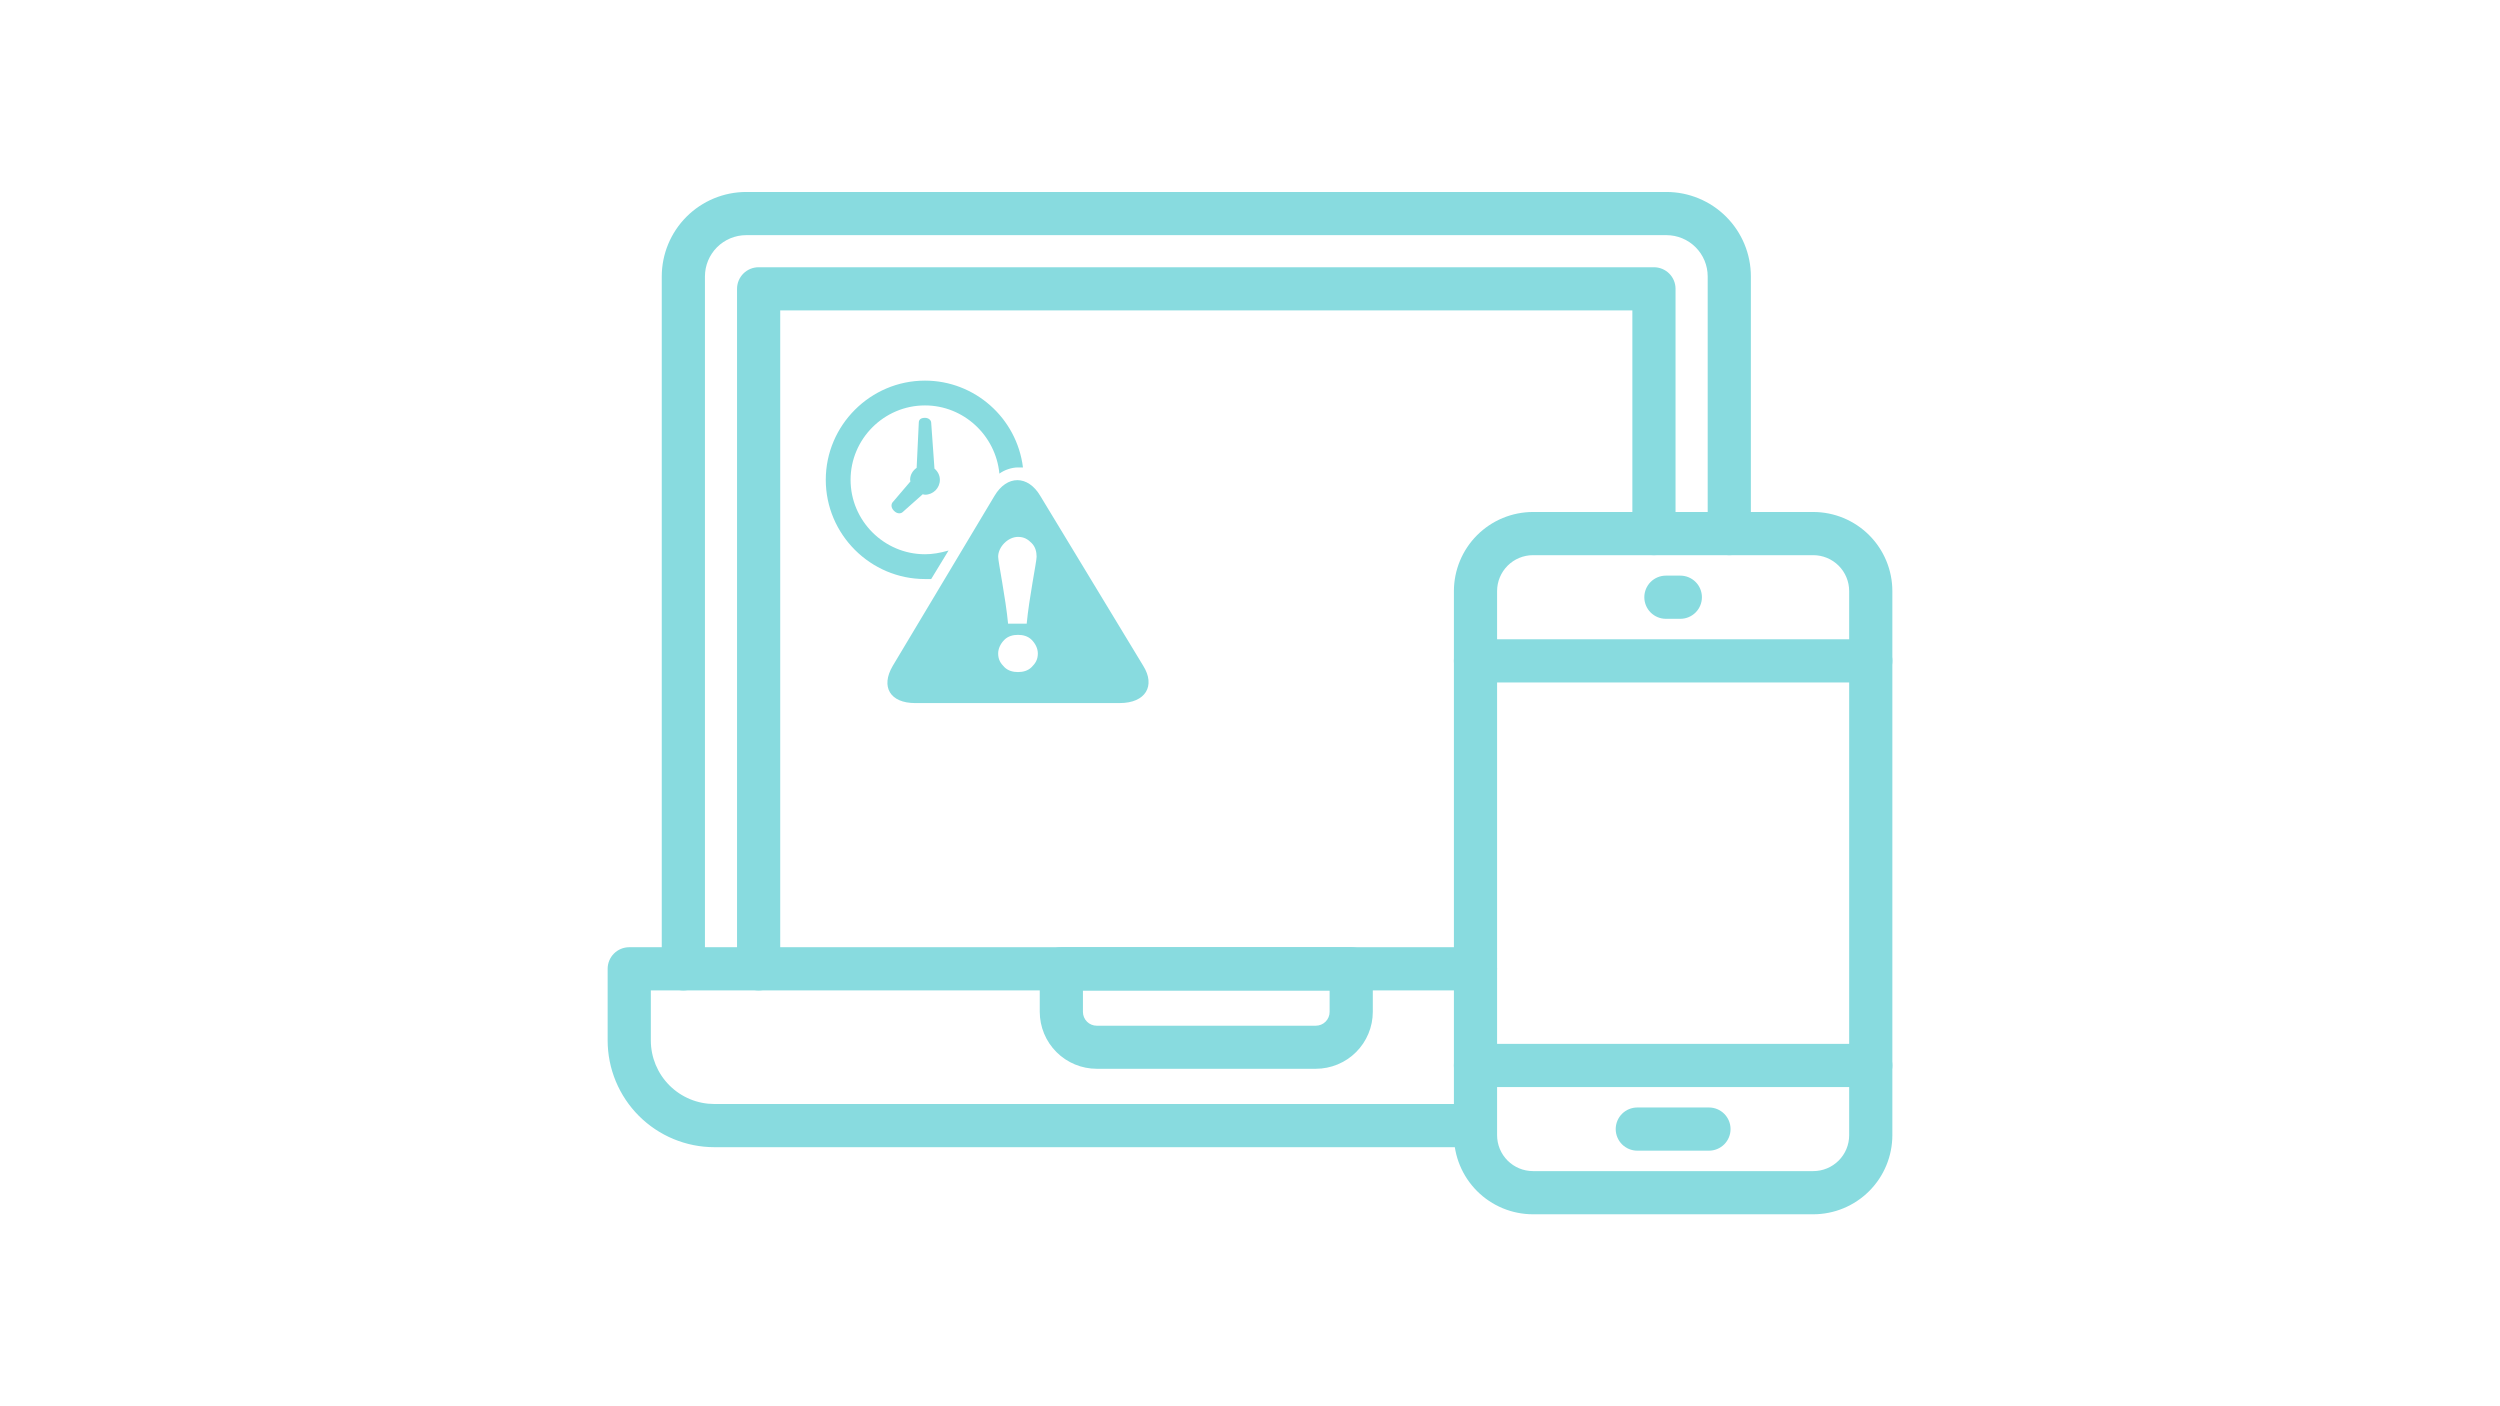 <svg version="1.2" preserveAspectRatio="xMidYMid meet" height="1080" viewBox="0 0 1440 810" zoomAndPan="magnify" width="1920" xmlns:xlink="http://www.w3.org/1999/xlink" xmlns="http://www.w3.org/2000/svg"><defs><clipPath id="a712437451"><path d="M 475 219.238 L 590 219.238 L 590 334 L 475 334 Z M 475 219.238"></path></clipPath><clipPath id="567b9a96dd"><path d="M 381 110.391 L 1009 110.391 L 1009 571 L 381 571 Z M 381 110.391"></path></clipPath><clipPath id="a036b8e40b"><path d="M 350.004 545 L 863 545 L 863 661 L 350.004 661 Z M 350.004 545"></path></clipPath><clipPath id="bc41f07265"><path d="M 837 294 L 1090 294 L 1090 699.891 L 837 699.891 Z M 837 294"></path></clipPath></defs><g id="8e563c26cb"><rect style="fill:#ffffff;fill-opacity:1;stroke:none;" height="810" y="0" width="1440" x="0"></rect><rect style="fill:#ffffff;fill-opacity:1;stroke:none;" height="810" y="0" width="1440" x="0"></rect><path d="M 514.938 294.242 C 517.078 296.387 519.223 295.672 519.938 294.957 L 531.488 284.691 C 531.93 284.766 532.332 284.957 532.793 284.957 C 537.531 284.957 541.367 281.121 541.367 276.383 C 541.367 273.754 540.117 271.484 538.254 269.914 L 536.367 243.523 C 536.367 242.094 534.938 240.668 532.793 240.668 C 529.938 240.668 529.223 242.094 529.223 243.523 L 527.988 269.477 C 525.766 271.027 524.223 273.469 524.223 276.383 C 524.223 276.707 524.371 276.977 524.41 277.293 L 514.223 289.242 C 513.508 289.957 512.793 292.102 514.938 294.242 Z M 514.938 294.242" style="stroke:none;fill-rule:nonzero;fill:#88dbdf;fill-opacity:1;"></path><path d="M 658.52 383.539 L 599.23 285.672 C 592.086 273.527 579.941 273.527 572.797 285.672 L 514.223 383.539 C 507.078 395.68 512.793 404.969 527.078 404.969 L 644.949 404.969 C 659.949 404.969 665.664 394.965 658.52 383.539 Z M 578.512 312.816 C 580.656 310.672 583.516 309.246 586.371 309.246 C 589.941 309.246 592.086 310.672 594.23 312.816 C 596.371 314.961 597.086 317.816 597.086 320.676 C 597.086 323.531 592.801 344.246 591.371 359.25 L 580.656 359.25 C 579.227 344.246 574.941 323.531 574.941 320.676 C 574.941 317.816 576.371 314.961 578.512 312.816 Z M 594.23 384.25 C 592.086 386.395 589.23 387.109 586.371 387.109 C 583.516 387.109 580.656 386.395 578.512 384.25 C 576.371 382.109 574.941 379.965 574.941 376.395 C 574.941 373.535 576.371 370.68 578.512 368.535 C 580.656 366.395 583.516 365.68 586.371 365.68 C 589.23 365.68 592.086 366.395 594.23 368.535 C 596.371 370.68 597.801 373.535 597.801 376.395 C 597.801 379.965 596.371 382.109 594.23 384.25 Z M 594.23 384.25" style="stroke:none;fill-rule:nonzero;fill:#88dbdf;fill-opacity:1;"></path><g clip-path="url(#a712437451)" clip-rule="nonzero"><path d="M 536.367 333.531 L 546.367 317.102 C 541.367 318.531 537.082 319.246 532.793 319.246 C 509.223 319.246 489.934 299.957 489.934 276.383 C 489.934 252.812 509.223 233.523 532.793 233.523 C 554.941 233.523 573.512 250.668 575.656 272.812 C 578.512 270.668 582.801 269.242 586.371 269.242 C 587.086 269.242 588.516 269.242 589.23 269.242 C 585.656 240.668 561.367 219.238 532.793 219.238 C 501.363 219.238 475.648 244.953 475.648 276.383 C 475.648 307.816 501.363 333.531 532.793 333.531 C 534.223 333.531 534.938 333.531 536.367 333.531 Z M 536.367 333.531" style="stroke:none;fill-rule:nonzero;fill:#88dbdf;fill-opacity:1;"></path></g><g clip-path="url(#567b9a96dd)" clip-rule="nonzero"><path d="M 393.609 570.473 C 392.793 570.473 391.984 570.391 391.184 570.234 C 390.383 570.074 389.605 569.836 388.852 569.523 C 388.098 569.211 387.379 568.828 386.699 568.375 C 386.023 567.922 385.395 567.406 384.816 566.828 C 384.238 566.25 383.723 565.625 383.27 564.945 C 382.816 564.266 382.434 563.547 382.121 562.793 C 381.809 562.039 381.57 561.262 381.414 560.461 C 381.254 559.66 381.172 558.852 381.172 558.035 L 381.172 159.188 C 381.176 157.594 381.254 156.008 381.414 154.422 C 381.57 152.84 381.805 151.266 382.117 149.707 C 382.43 148.145 382.816 146.605 383.281 145.082 C 383.742 143.559 384.281 142.062 384.891 140.594 C 385.5 139.121 386.18 137.684 386.934 136.281 C 387.684 134.879 388.5 133.516 389.387 132.191 C 390.27 130.871 391.219 129.594 392.227 128.363 C 393.238 127.133 394.305 125.953 395.43 124.828 C 396.555 123.703 397.734 122.637 398.965 121.625 C 400.191 120.617 401.469 119.668 402.793 118.785 C 404.117 117.898 405.48 117.082 406.883 116.332 C 408.285 115.582 409.723 114.898 411.191 114.289 C 412.664 113.68 414.16 113.145 415.68 112.68 C 417.203 112.219 418.746 111.828 420.305 111.516 C 421.867 111.207 423.438 110.969 425.023 110.812 C 426.605 110.656 428.195 110.574 429.785 110.574 L 959.906 110.574 C 961.496 110.574 963.086 110.656 964.668 110.812 C 966.254 110.969 967.824 111.207 969.387 111.516 C 970.945 111.828 972.488 112.219 974.008 112.68 C 975.531 113.145 977.027 113.68 978.496 114.289 C 979.969 114.902 981.402 115.582 982.809 116.332 C 984.211 117.082 985.574 117.902 986.895 118.785 C 988.219 119.672 989.496 120.617 990.723 121.629 C 991.953 122.637 993.133 123.703 994.258 124.832 C 995.383 125.957 996.449 127.133 997.457 128.363 C 998.469 129.594 999.414 130.871 1000.301 132.195 C 1001.184 133.516 1002 134.879 1002.75 136.285 C 1003.504 137.688 1004.184 139.125 1004.793 140.594 C 1005.402 142.062 1005.938 143.559 1006.402 145.082 C 1006.863 146.605 1007.25 148.145 1007.562 149.707 C 1007.875 151.266 1008.109 152.84 1008.266 154.422 C 1008.422 156.008 1008.5 157.594 1008.504 159.188 L 1008.504 307.34 C 1008.504 308.156 1008.422 308.965 1008.266 309.766 C 1008.105 310.566 1007.867 311.344 1007.555 312.098 C 1007.242 312.852 1006.859 313.57 1006.406 314.25 C 1005.953 314.93 1005.438 315.555 1004.859 316.133 C 1004.281 316.711 1003.656 317.227 1002.977 317.68 C 1002.297 318.133 1001.582 318.516 1000.824 318.828 C 1000.07 319.141 999.293 319.379 998.492 319.539 C 997.691 319.695 996.883 319.777 996.066 319.777 C 995.25 319.777 994.441 319.695 993.641 319.539 C 992.84 319.379 992.062 319.141 991.309 318.828 C 990.551 318.516 989.836 318.133 989.156 317.68 C 988.477 317.227 987.852 316.711 987.273 316.133 C 986.695 315.555 986.18 314.93 985.727 314.25 C 985.273 313.57 984.891 312.852 984.578 312.098 C 984.266 311.344 984.027 310.566 983.867 309.766 C 983.711 308.965 983.629 308.156 983.629 307.34 L 983.629 159.188 C 983.629 158.41 983.59 157.633 983.512 156.859 C 983.438 156.086 983.32 155.32 983.168 154.559 C 983.016 153.797 982.828 153.043 982.602 152.301 C 982.375 151.559 982.113 150.828 981.816 150.109 C 981.52 149.391 981.188 148.691 980.82 148.004 C 980.453 147.32 980.055 146.656 979.621 146.008 C 979.191 145.363 978.73 144.738 978.234 144.141 C 977.742 143.539 977.223 142.965 976.672 142.414 C 976.125 141.863 975.551 141.344 974.949 140.852 C 974.348 140.355 973.727 139.895 973.082 139.461 C 972.434 139.031 971.77 138.629 971.086 138.266 C 970.398 137.898 969.699 137.566 968.98 137.266 C 968.266 136.969 967.535 136.707 966.789 136.48 C 966.047 136.254 965.297 136.062 964.535 135.91 C 963.773 135.758 963.004 135.645 962.23 135.566 C 961.457 135.488 960.684 135.449 959.906 135.445 L 429.785 135.445 C 429.008 135.449 428.234 135.488 427.461 135.562 C 426.688 135.641 425.918 135.754 425.156 135.906 C 424.395 136.059 423.641 136.25 422.898 136.477 C 422.156 136.703 421.426 136.965 420.707 137.262 C 419.988 137.559 419.285 137.891 418.602 138.258 C 417.918 138.625 417.25 139.023 416.605 139.457 C 415.957 139.891 415.336 140.352 414.734 140.844 C 414.133 141.336 413.559 141.859 413.008 142.41 C 412.461 142.957 411.938 143.535 411.445 144.133 C 410.953 144.734 410.488 145.359 410.059 146.004 C 409.625 146.648 409.227 147.316 408.859 148 C 408.492 148.688 408.16 149.387 407.863 150.105 C 407.566 150.824 407.301 151.555 407.078 152.297 C 406.852 153.043 406.66 153.793 406.508 154.555 C 406.355 155.32 406.242 156.086 406.164 156.859 C 406.086 157.633 406.047 158.41 406.047 159.188 L 406.047 558.035 C 406.047 558.852 405.969 559.66 405.809 560.461 C 405.648 561.262 405.414 562.039 405.102 562.793 C 404.789 563.547 404.406 564.266 403.949 564.945 C 403.496 565.625 402.98 566.25 402.406 566.828 C 401.828 567.406 401.199 567.922 400.52 568.375 C 399.84 568.828 399.125 569.211 398.371 569.523 C 397.613 569.836 396.836 570.074 396.035 570.234 C 395.234 570.391 394.426 570.473 393.609 570.473 Z M 393.609 570.473" style="stroke:none;fill-rule:nonzero;fill:#88dbdf;fill-opacity:1;"></path></g><path d="M 436.969 570.473 C 436.152 570.473 435.344 570.391 434.543 570.234 C 433.742 570.074 432.965 569.836 432.207 569.523 C 431.453 569.211 430.738 568.828 430.059 568.375 C 429.379 567.922 428.75 567.406 428.176 566.828 C 427.598 566.25 427.082 565.625 426.629 564.945 C 426.172 564.266 425.789 563.547 425.477 562.793 C 425.164 562.039 424.93 561.262 424.77 560.461 C 424.609 559.66 424.531 558.852 424.531 558.035 L 424.531 166.367 C 424.531 165.551 424.609 164.742 424.77 163.941 C 424.93 163.141 425.164 162.363 425.477 161.609 C 425.789 160.855 426.172 160.137 426.629 159.457 C 427.082 158.781 427.598 158.152 428.176 157.574 C 428.75 156.996 429.379 156.48 430.059 156.027 C 430.738 155.574 431.453 155.191 432.207 154.879 C 432.965 154.566 433.742 154.328 434.543 154.172 C 435.344 154.012 436.152 153.93 436.969 153.93 L 952.676 153.93 C 953.492 153.93 954.305 154.012 955.105 154.172 C 955.906 154.328 956.684 154.566 957.438 154.879 C 958.191 155.191 958.906 155.574 959.586 156.027 C 960.266 156.48 960.895 156.996 961.473 157.574 C 962.051 158.152 962.566 158.777 963.02 159.457 C 963.473 160.137 963.855 160.855 964.168 161.609 C 964.48 162.363 964.715 163.141 964.875 163.941 C 965.035 164.742 965.113 165.551 965.113 166.367 L 965.113 307.34 C 965.113 308.156 965.035 308.965 964.875 309.766 C 964.715 310.566 964.48 311.344 964.168 312.098 C 963.855 312.852 963.473 313.57 963.02 314.25 C 962.566 314.93 962.051 315.555 961.473 316.133 C 960.895 316.711 960.266 317.227 959.586 317.68 C 958.906 318.133 958.191 318.516 957.438 318.828 C 956.684 319.141 955.906 319.379 955.105 319.539 C 954.305 319.695 953.492 319.777 952.676 319.777 C 951.859 319.777 951.051 319.695 950.25 319.539 C 949.449 319.379 948.672 319.141 947.918 318.828 C 947.164 318.516 946.445 318.133 945.77 317.68 C 945.09 317.227 944.461 316.711 943.883 316.133 C 943.305 315.555 942.789 314.93 942.336 314.25 C 941.883 313.57 941.5 312.852 941.188 312.098 C 940.875 311.344 940.641 310.566 940.48 309.766 C 940.32 308.965 940.242 308.156 940.242 307.34 L 940.242 178.805 L 449.406 178.805 L 449.406 558.035 C 449.406 558.852 449.324 559.66 449.168 560.461 C 449.008 561.262 448.77 562.039 448.457 562.793 C 448.145 563.547 447.762 564.266 447.309 564.945 C 446.855 565.625 446.34 566.25 445.762 566.828 C 445.184 567.406 444.559 567.922 443.879 568.375 C 443.199 568.828 442.48 569.211 441.727 569.523 C 440.973 569.836 440.195 570.074 439.395 570.234 C 438.594 570.391 437.785 570.473 436.969 570.473 Z M 436.969 570.473" style="stroke:none;fill-rule:nonzero;fill:#88dbdf;fill-opacity:1;"></path><g clip-path="url(#a036b8e40b)" clip-rule="nonzero"><path d="M 849.871 660.777 L 411.473 660.777 C 409.461 660.777 407.453 660.676 405.449 660.48 C 403.449 660.281 401.461 659.984 399.484 659.59 C 397.512 659.195 395.562 658.707 393.637 658.121 C 391.711 657.539 389.82 656.859 387.961 656.09 C 386.102 655.316 384.285 654.457 382.512 653.508 C 380.734 652.559 379.012 651.527 377.34 650.41 C 375.664 649.289 374.051 648.094 372.496 646.816 C 370.938 645.539 369.449 644.191 368.027 642.766 C 366.602 641.344 365.254 639.855 363.977 638.301 C 362.699 636.746 361.5 635.129 360.383 633.457 C 359.266 631.785 358.23 630.062 357.281 628.285 C 356.332 626.512 355.473 624.695 354.699 622.836 C 353.93 620.977 353.25 619.086 352.664 617.16 C 352.078 615.234 351.59 613.285 351.195 611.312 C 350.801 609.34 350.504 607.352 350.305 605.348 C 350.105 603.344 350.004 601.34 350.004 599.324 L 350.004 558.035 C 350.004 557.219 350.082 556.41 350.242 555.609 C 350.402 554.809 350.637 554.031 350.949 553.277 C 351.262 552.52 351.645 551.805 352.098 551.125 C 352.555 550.445 353.07 549.82 353.645 549.242 C 354.223 548.664 354.852 548.148 355.531 547.695 C 356.211 547.242 356.926 546.859 357.68 546.547 C 358.434 546.234 359.215 545.996 360.016 545.836 C 360.816 545.68 361.625 545.598 362.441 545.598 L 849.871 545.598 C 850.688 545.598 851.496 545.68 852.297 545.836 C 853.098 545.996 853.875 546.234 854.629 546.547 C 855.387 546.859 856.102 547.242 856.781 547.695 C 857.461 548.148 858.09 548.664 858.664 549.242 C 859.242 549.816 859.758 550.445 860.211 551.125 C 860.664 551.805 861.051 552.52 861.363 553.277 C 861.676 554.031 861.91 554.809 862.07 555.609 C 862.23 556.41 862.309 557.219 862.309 558.035 C 862.309 558.852 862.23 559.66 862.07 560.461 C 861.91 561.262 861.676 562.039 861.363 562.793 C 861.051 563.547 860.664 564.266 860.211 564.945 C 859.758 565.625 859.242 566.25 858.664 566.828 C 858.09 567.406 857.461 567.922 856.781 568.375 C 856.102 568.828 855.387 569.211 854.629 569.523 C 853.875 569.836 853.098 570.074 852.297 570.234 C 851.496 570.391 850.688 570.473 849.871 570.473 L 374.879 570.473 L 374.879 599.324 C 374.879 600.523 374.938 601.719 375.055 602.91 C 375.176 604.102 375.352 605.285 375.586 606.457 C 375.82 607.633 376.109 608.793 376.457 609.938 C 376.805 611.082 377.211 612.211 377.668 613.316 C 378.129 614.422 378.641 615.504 379.203 616.559 C 379.77 617.613 380.383 618.641 381.047 619.637 C 381.715 620.633 382.426 621.594 383.188 622.52 C 383.945 623.445 384.75 624.328 385.594 625.176 C 386.441 626.023 387.328 626.828 388.254 627.586 C 389.18 628.348 390.137 629.059 391.133 629.727 C 392.129 630.391 393.156 631.008 394.211 631.57 C 395.266 632.137 396.348 632.648 397.453 633.109 C 398.559 633.566 399.684 633.973 400.828 634.32 C 401.977 634.668 403.137 634.961 404.309 635.195 C 405.484 635.43 406.668 635.605 407.859 635.727 C 409.051 635.844 410.246 635.902 411.441 635.906 L 849.84 635.906 C 850.656 635.906 851.465 635.984 852.266 636.145 C 853.066 636.305 853.844 636.539 854.602 636.852 C 855.355 637.164 856.07 637.547 856.75 638 C 857.43 638.453 858.059 638.969 858.633 639.547 C 859.211 640.125 859.727 640.754 860.18 641.434 C 860.637 642.113 861.02 642.828 861.332 643.582 C 861.645 644.336 861.879 645.113 862.039 645.914 C 862.199 646.715 862.277 647.527 862.277 648.344 C 862.277 649.16 862.199 649.969 862.039 650.77 C 861.879 651.57 861.645 652.348 861.332 653.102 C 861.02 653.855 860.637 654.574 860.18 655.25 C 859.727 655.93 859.211 656.559 858.633 657.137 C 858.059 657.715 857.43 658.23 856.75 658.684 C 856.07 659.137 855.355 659.52 854.602 659.832 C 853.844 660.145 853.066 660.379 852.266 660.539 C 851.465 660.699 850.656 660.777 849.84 660.777 Z M 849.871 660.777" style="stroke:none;fill-rule:nonzero;fill:#88dbdf;fill-opacity:1;"></path></g><path d="M 757.918 615.617 L 631.715 615.617 C 630.641 615.617 629.566 615.562 628.5 615.457 C 627.43 615.352 626.367 615.191 625.316 614.984 C 624.262 614.773 623.223 614.512 622.195 614.199 C 621.164 613.887 620.156 613.523 619.164 613.113 C 618.172 612.703 617.199 612.242 616.254 611.734 C 615.305 611.23 614.387 610.676 613.492 610.082 C 612.602 609.484 611.738 608.844 610.906 608.164 C 610.078 607.48 609.281 606.762 608.523 606.004 C 607.762 605.242 607.043 604.449 606.359 603.617 C 605.68 602.789 605.039 601.926 604.441 601.035 C 603.844 600.141 603.293 599.219 602.785 598.273 C 602.277 597.328 601.82 596.355 601.406 595.363 C 600.996 594.371 600.633 593.363 600.32 592.336 C 600.008 591.309 599.746 590.266 599.535 589.215 C 599.324 588.16 599.164 587.098 599.059 586.031 C 598.953 584.961 598.898 583.891 598.895 582.816 L 598.895 558.035 C 598.895 557.219 598.977 556.41 599.137 555.609 C 599.293 554.809 599.531 554.031 599.844 553.277 C 600.156 552.52 600.539 551.805 600.992 551.125 C 601.445 550.445 601.961 549.82 602.539 549.242 C 603.117 548.664 603.746 548.148 604.422 547.695 C 605.102 547.242 605.82 546.859 606.574 546.547 C 607.328 546.234 608.105 545.996 608.906 545.836 C 609.707 545.68 610.516 545.598 611.332 545.598 L 778.297 545.598 C 779.113 545.598 779.922 545.68 780.723 545.836 C 781.523 545.996 782.301 546.234 783.059 546.547 C 783.812 546.859 784.527 547.242 785.207 547.695 C 785.887 548.148 786.516 548.664 787.09 549.242 C 787.668 549.816 788.184 550.445 788.637 551.125 C 789.094 551.805 789.477 552.52 789.789 553.277 C 790.102 554.031 790.336 554.809 790.496 555.609 C 790.656 556.41 790.734 557.219 790.734 558.035 L 790.734 582.816 C 790.734 583.891 790.68 584.961 790.57 586.031 C 790.465 587.098 790.305 588.16 790.098 589.215 C 789.887 590.266 789.625 591.309 789.309 592.336 C 788.996 593.363 788.637 594.371 788.223 595.363 C 787.812 596.355 787.352 597.328 786.844 598.273 C 786.34 599.219 785.785 600.141 785.188 601.035 C 784.59 601.926 783.953 602.789 783.27 603.617 C 782.59 604.449 781.867 605.242 781.109 606.004 C 780.348 606.762 779.551 607.48 778.723 608.164 C 777.891 608.844 777.031 609.484 776.137 610.082 C 775.242 610.676 774.324 611.23 773.375 611.734 C 772.43 612.242 771.461 612.703 770.469 613.113 C 769.477 613.523 768.465 613.887 767.438 614.199 C 766.41 614.512 765.367 614.773 764.316 614.98 C 763.262 615.191 762.199 615.352 761.133 615.457 C 760.062 615.562 758.992 615.617 757.918 615.617 Z M 623.77 570.535 L 623.77 582.879 C 623.77 583.398 623.824 583.914 623.926 584.426 C 624.027 584.938 624.18 585.434 624.379 585.914 C 624.578 586.395 624.824 586.852 625.113 587.285 C 625.402 587.715 625.734 588.117 626.102 588.484 C 626.469 588.852 626.871 589.18 627.305 589.473 C 627.738 589.762 628.195 590.004 628.676 590.203 C 629.16 590.402 629.656 590.551 630.164 590.652 C 630.676 590.754 631.191 590.805 631.715 590.805 L 757.918 590.805 C 758.438 590.805 758.953 590.754 759.465 590.652 C 759.977 590.551 760.473 590.402 760.953 590.203 C 761.434 590.004 761.891 589.758 762.324 589.469 C 762.758 589.18 763.16 588.852 763.527 588.484 C 763.898 588.117 764.227 587.715 764.516 587.285 C 764.805 586.852 765.051 586.395 765.25 585.914 C 765.453 585.434 765.602 584.938 765.707 584.426 C 765.809 583.914 765.859 583.398 765.859 582.879 L 765.859 570.535 Z M 623.77 570.535" style="stroke:none;fill-rule:nonzero;fill:#88dbdf;fill-opacity:1;"></path><g clip-path="url(#bc41f07265)" clip-rule="nonzero"><path d="M 1044.445 699.426 L 882.984 699.426 C 881.492 699.426 880.008 699.352 878.523 699.203 C 877.039 699.055 875.566 698.836 874.105 698.543 C 872.641 698.25 871.199 697.891 869.773 697.457 C 868.344 697.023 866.945 696.52 865.566 695.949 C 864.188 695.375 862.844 694.738 861.527 694.035 C 860.215 693.332 858.938 692.566 857.699 691.738 C 856.457 690.91 855.262 690.023 854.109 689.078 C 852.957 688.129 851.855 687.129 850.801 686.074 C 849.746 685.023 848.746 683.918 847.801 682.766 C 846.855 681.613 845.969 680.418 845.137 679.18 C 844.309 677.938 843.543 676.664 842.84 675.348 C 842.137 674.031 841.5 672.688 840.93 671.309 C 840.359 669.934 839.855 668.531 839.422 667.105 C 838.988 665.68 838.625 664.234 838.332 662.773 C 838.039 661.309 837.82 659.836 837.672 658.355 C 837.527 656.871 837.453 655.383 837.449 653.891 L 837.449 340.453 C 837.453 338.961 837.527 337.473 837.672 335.992 C 837.82 334.508 838.039 333.035 838.332 331.57 C 838.625 330.109 838.988 328.664 839.422 327.238 C 839.855 325.812 840.355 324.41 840.93 323.031 C 841.5 321.656 842.137 320.309 842.84 318.992 C 843.543 317.68 844.309 316.402 845.137 315.164 C 845.965 313.922 846.852 312.727 847.801 311.574 C 848.746 310.422 849.746 309.316 850.801 308.262 C 851.855 307.207 852.957 306.207 854.109 305.262 C 855.262 304.316 856.457 303.43 857.695 302.598 C 858.938 301.77 860.215 301.004 861.527 300.301 C 862.844 299.598 864.188 298.957 865.566 298.387 C 866.941 297.816 868.344 297.312 869.77 296.879 C 871.195 296.445 872.641 296.082 874.105 295.789 C 875.566 295.496 877.039 295.277 878.523 295.129 C 880.008 294.98 881.492 294.906 882.984 294.902 L 1044.445 294.902 C 1045.938 294.902 1047.426 294.98 1048.91 295.125 C 1050.395 295.273 1051.867 295.492 1053.328 295.785 C 1054.793 296.078 1056.234 296.441 1057.664 296.875 C 1059.09 297.309 1060.492 297.812 1061.871 298.383 C 1063.246 298.953 1064.594 299.59 1065.91 300.293 C 1067.223 301 1068.5 301.766 1069.742 302.594 C 1070.98 303.422 1072.176 304.309 1073.328 305.258 C 1074.484 306.203 1075.586 307.203 1076.641 308.258 C 1077.695 309.312 1078.695 310.414 1079.641 311.57 C 1080.59 312.723 1081.477 313.918 1082.305 315.156 C 1083.133 316.398 1083.898 317.676 1084.602 318.988 C 1085.309 320.305 1085.945 321.652 1086.516 323.027 C 1087.086 324.406 1087.59 325.809 1088.023 327.234 C 1088.457 328.664 1088.82 330.105 1089.113 331.57 C 1089.406 333.031 1089.625 334.504 1089.773 335.988 C 1089.918 337.473 1089.996 338.961 1089.996 340.453 L 1089.996 653.891 C 1089.992 655.383 1089.918 656.871 1089.77 658.355 C 1089.621 659.84 1089.402 661.312 1089.109 662.773 C 1088.816 664.234 1088.453 665.68 1088.02 667.105 C 1087.586 668.531 1087.082 669.934 1086.512 671.312 C 1085.941 672.688 1085.301 674.035 1084.598 675.348 C 1083.895 676.664 1083.129 677.941 1082.301 679.18 C 1081.469 680.418 1080.582 681.613 1079.637 682.766 C 1078.691 683.918 1077.691 685.023 1076.637 686.078 C 1075.582 687.133 1074.477 688.133 1073.324 689.078 C 1072.172 690.023 1070.977 690.91 1069.734 691.738 C 1068.496 692.566 1067.219 693.332 1065.906 694.035 C 1064.59 694.738 1063.242 695.379 1061.867 695.949 C 1060.488 696.52 1059.086 697.023 1057.66 697.457 C 1056.234 697.891 1054.789 698.254 1053.328 698.543 C 1051.863 698.836 1050.391 699.055 1048.906 699.203 C 1047.426 699.352 1045.938 699.426 1044.445 699.426 Z M 882.984 319.777 C 882.309 319.777 881.633 319.812 880.961 319.879 C 880.285 319.945 879.617 320.047 878.953 320.18 C 878.289 320.312 877.637 320.477 876.988 320.672 C 876.34 320.871 875.703 321.098 875.078 321.359 C 874.453 321.617 873.844 321.906 873.246 322.227 C 872.652 322.547 872.07 322.895 871.508 323.27 C 870.945 323.648 870.402 324.051 869.879 324.48 C 869.359 324.91 868.855 325.363 868.379 325.844 C 867.902 326.32 867.445 326.82 867.02 327.344 C 866.59 327.867 866.188 328.41 865.809 328.973 C 865.434 329.535 865.086 330.117 864.766 330.715 C 864.449 331.309 864.16 331.922 863.898 332.547 C 863.641 333.172 863.414 333.809 863.215 334.453 C 863.02 335.102 862.855 335.758 862.723 336.422 C 862.59 337.086 862.492 337.754 862.426 338.426 C 862.359 339.102 862.324 339.777 862.324 340.453 L 862.324 653.891 C 862.324 654.57 862.359 655.242 862.426 655.918 C 862.492 656.59 862.59 657.258 862.723 657.922 C 862.855 658.586 863.02 659.242 863.219 659.887 C 863.414 660.535 863.641 661.172 863.902 661.797 C 864.16 662.422 864.449 663.031 864.77 663.629 C 865.086 664.227 865.434 664.805 865.809 665.367 C 866.188 665.93 866.59 666.473 867.02 666.996 C 867.449 667.52 867.902 668.02 868.379 668.496 C 868.859 668.977 869.359 669.43 869.883 669.859 C 870.406 670.289 870.945 670.691 871.508 671.066 C 872.07 671.441 872.652 671.789 873.25 672.109 C 873.844 672.43 874.457 672.719 875.082 672.977 C 875.707 673.234 876.34 673.465 876.988 673.66 C 877.637 673.855 878.293 674.02 878.953 674.152 C 879.617 674.285 880.285 674.387 880.961 674.453 C 881.633 674.52 882.309 674.551 882.984 674.555 L 1044.445 674.555 C 1045.121 674.555 1045.797 674.52 1046.473 674.453 C 1047.145 674.387 1047.812 674.289 1048.477 674.156 C 1049.141 674.023 1049.797 673.859 1050.445 673.664 C 1051.094 673.469 1051.73 673.238 1052.355 672.98 C 1052.98 672.723 1053.59 672.434 1054.188 672.113 C 1054.785 671.793 1055.367 671.449 1055.93 671.07 C 1056.492 670.695 1057.035 670.293 1057.559 669.863 C 1058.082 669.434 1058.582 668.98 1059.062 668.504 C 1059.539 668.023 1059.992 667.523 1060.422 667 C 1060.852 666.477 1061.254 665.934 1061.633 665.371 C 1062.008 664.809 1062.355 664.23 1062.676 663.633 C 1062.996 663.035 1063.285 662.426 1063.543 661.801 C 1063.805 661.176 1064.031 660.539 1064.227 659.891 C 1064.426 659.242 1064.59 658.586 1064.723 657.922 C 1064.855 657.262 1064.953 656.59 1065.02 655.918 C 1065.09 655.242 1065.121 654.57 1065.121 653.891 L 1065.121 340.453 C 1065.121 339.777 1065.09 339.102 1065.02 338.426 C 1064.953 337.754 1064.855 337.082 1064.723 336.418 C 1064.59 335.758 1064.426 335.102 1064.227 334.453 C 1064.031 333.805 1063.805 333.168 1063.543 332.543 C 1063.285 331.918 1062.996 331.305 1062.676 330.707 C 1062.355 330.113 1062.008 329.531 1061.633 328.969 C 1061.258 328.406 1060.855 327.863 1060.426 327.34 C 1059.996 326.816 1059.539 326.316 1059.062 325.836 C 1058.582 325.359 1058.082 324.902 1057.559 324.473 C 1057.035 324.043 1056.492 323.641 1055.93 323.266 C 1055.367 322.891 1054.785 322.543 1054.191 322.223 C 1053.594 321.902 1052.98 321.613 1052.355 321.355 C 1051.73 321.094 1051.094 320.867 1050.445 320.672 C 1049.797 320.473 1049.141 320.309 1048.48 320.176 C 1047.816 320.043 1047.145 319.945 1046.473 319.879 C 1045.797 319.809 1045.121 319.777 1044.445 319.777 Z M 882.984 319.777" style="stroke:none;fill-rule:nonzero;fill:#88dbdf;fill-opacity:1;"></path></g><path d="M 1077.559 393.09 L 849.871 393.09 C 849.055 393.09 848.246 393.012 847.445 392.852 C 846.645 392.691 845.867 392.457 845.113 392.145 C 844.359 391.832 843.641 391.449 842.961 390.996 C 842.281 390.543 841.656 390.027 841.078 389.449 C 840.5 388.871 839.984 388.242 839.531 387.562 C 839.078 386.887 838.695 386.168 838.383 385.414 C 838.07 384.66 837.832 383.883 837.672 383.082 C 837.516 382.281 837.434 381.473 837.434 380.656 C 837.434 379.84 837.516 379.027 837.672 378.227 C 837.832 377.426 838.07 376.648 838.383 375.895 C 838.695 375.141 839.078 374.426 839.531 373.746 C 839.984 373.066 840.5 372.438 841.078 371.859 C 841.656 371.281 842.281 370.766 842.961 370.312 C 843.641 369.859 844.359 369.477 845.113 369.164 C 845.867 368.852 846.645 368.617 847.445 368.457 C 848.246 368.297 849.055 368.219 849.871 368.219 L 1077.559 368.219 C 1078.375 368.219 1079.184 368.297 1079.984 368.457 C 1080.785 368.617 1081.562 368.852 1082.316 369.164 C 1083.074 369.477 1083.789 369.859 1084.469 370.312 C 1085.148 370.766 1085.777 371.281 1086.352 371.859 C 1086.93 372.438 1087.445 373.066 1087.898 373.746 C 1088.352 374.426 1088.738 375.141 1089.051 375.895 C 1089.363 376.648 1089.598 377.426 1089.758 378.227 C 1089.918 379.027 1089.996 379.84 1089.996 380.656 C 1089.996 381.473 1089.918 382.281 1089.758 383.082 C 1089.598 383.883 1089.363 384.66 1089.051 385.414 C 1088.738 386.168 1088.352 386.887 1087.898 387.562 C 1087.445 388.242 1086.93 388.871 1086.352 389.449 C 1085.777 390.027 1085.148 390.543 1084.469 390.996 C 1083.789 391.449 1083.074 391.832 1082.316 392.145 C 1081.562 392.457 1080.785 392.691 1079.984 392.852 C 1079.184 393.012 1078.375 393.09 1077.559 393.09 Z M 1077.559 393.09" style="stroke:none;fill-rule:nonzero;fill:#88dbdf;fill-opacity:1;"></path><path d="M 1077.559 626.141 L 849.871 626.141 C 849.055 626.141 848.246 626.062 847.445 625.902 C 846.645 625.742 845.867 625.508 845.113 625.195 C 844.359 624.883 843.641 624.5 842.961 624.047 C 842.281 623.594 841.656 623.078 841.078 622.5 C 840.5 621.922 839.984 621.293 839.531 620.613 C 839.078 619.938 838.695 619.219 838.383 618.465 C 838.07 617.711 837.832 616.934 837.672 616.133 C 837.516 615.332 837.434 614.523 837.434 613.707 C 837.434 612.891 837.516 612.082 837.672 611.277 C 837.832 610.477 838.07 609.699 838.383 608.945 C 838.695 608.191 839.078 607.477 839.531 606.797 C 839.984 606.117 840.5 605.488 841.078 604.91 C 841.656 604.332 842.281 603.816 842.961 603.363 C 843.641 602.91 844.359 602.527 845.113 602.215 C 845.867 601.902 846.645 601.668 847.445 601.508 C 848.246 601.348 849.055 601.27 849.871 601.27 L 1077.559 601.27 C 1078.375 601.27 1079.184 601.348 1079.984 601.508 C 1080.785 601.668 1081.562 601.902 1082.316 602.215 C 1083.074 602.527 1083.789 602.91 1084.469 603.363 C 1085.148 603.816 1085.777 604.332 1086.352 604.91 C 1086.93 605.488 1087.445 606.117 1087.898 606.797 C 1088.352 607.477 1088.738 608.191 1089.051 608.945 C 1089.363 609.699 1089.598 610.477 1089.758 611.277 C 1089.918 612.082 1089.996 612.891 1089.996 613.707 C 1089.996 614.523 1089.918 615.332 1089.758 616.133 C 1089.598 616.934 1089.363 617.711 1089.051 618.465 C 1088.738 619.219 1088.352 619.938 1087.898 620.613 C 1087.445 621.293 1086.93 621.922 1086.352 622.5 C 1085.777 623.078 1085.148 623.594 1084.469 624.047 C 1083.789 624.5 1083.074 624.883 1082.316 625.195 C 1081.562 625.508 1080.785 625.742 1079.984 625.902 C 1079.184 626.062 1078.375 626.141 1077.559 626.141 Z M 1077.559 626.141" style="stroke:none;fill-rule:nonzero;fill:#88dbdf;fill-opacity:1;"></path><path d="M 967.867 356.434 L 959.562 356.434 C 958.746 356.434 957.938 356.355 957.137 356.195 C 956.336 356.035 955.559 355.801 954.805 355.488 C 954.051 355.176 953.332 354.793 952.656 354.336 C 951.977 353.883 951.348 353.367 950.77 352.793 C 950.191 352.215 949.676 351.586 949.223 350.906 C 948.77 350.227 948.387 349.512 948.074 348.758 C 947.762 348 947.527 347.223 947.367 346.422 C 947.207 345.621 947.129 344.812 947.129 343.996 C 947.129 343.18 947.207 342.371 947.367 341.57 C 947.527 340.77 947.762 339.992 948.074 339.238 C 948.387 338.484 948.77 337.766 949.223 337.086 C 949.676 336.41 950.191 335.781 950.77 335.203 C 951.348 334.625 951.977 334.109 952.656 333.656 C 953.332 333.203 954.051 332.82 954.805 332.508 C 955.559 332.195 956.336 331.957 957.137 331.801 C 957.938 331.641 958.746 331.559 959.562 331.559 L 967.867 331.559 C 968.684 331.559 969.492 331.641 970.293 331.801 C 971.094 331.957 971.871 332.195 972.625 332.508 C 973.379 332.82 974.098 333.203 974.777 333.656 C 975.453 334.109 976.082 334.625 976.66 335.203 C 977.238 335.781 977.754 336.41 978.207 337.086 C 978.66 337.766 979.043 338.484 979.355 339.238 C 979.668 339.992 979.906 340.77 980.062 341.57 C 980.223 342.371 980.305 343.18 980.305 343.996 C 980.305 344.812 980.223 345.621 980.062 346.422 C 979.906 347.223 979.668 348 979.355 348.758 C 979.043 349.512 978.66 350.227 978.207 350.906 C 977.754 351.586 977.238 352.215 976.66 352.793 C 976.082 353.367 975.453 353.883 974.777 354.336 C 974.098 354.793 973.379 355.176 972.625 355.488 C 971.871 355.801 971.094 356.035 970.293 356.195 C 969.492 356.355 968.684 356.434 967.867 356.434 Z M 967.867 356.434" style="stroke:none;fill-rule:nonzero;fill:#88dbdf;fill-opacity:1;"></path><path d="M 984.359 662.785 L 943.086 662.785 C 942.27 662.785 941.461 662.703 940.66 662.547 C 939.859 662.387 939.082 662.148 938.324 661.836 C 937.57 661.523 936.855 661.141 936.176 660.688 C 935.496 660.234 934.867 659.719 934.293 659.141 C 933.715 658.562 933.199 657.938 932.746 657.258 C 932.289 656.578 931.906 655.863 931.594 655.105 C 931.281 654.352 931.047 653.574 930.887 652.773 C 930.727 651.973 930.648 651.164 930.648 650.348 C 930.648 649.531 930.727 648.723 930.887 647.922 C 931.047 647.121 931.281 646.344 931.594 645.59 C 931.906 644.832 932.289 644.117 932.746 643.438 C 933.199 642.758 933.715 642.129 934.293 641.555 C 934.867 640.977 935.496 640.461 936.176 640.008 C 936.855 639.555 937.57 639.172 938.324 638.859 C 939.082 638.547 939.859 638.309 940.66 638.148 C 941.461 637.992 942.27 637.91 943.086 637.91 L 984.359 637.91 C 985.176 637.91 985.984 637.992 986.785 638.148 C 987.586 638.309 988.363 638.543 989.121 638.855 C 989.875 639.168 990.59 639.555 991.27 640.008 C 991.949 640.461 992.578 640.977 993.156 641.555 C 993.73 642.129 994.246 642.758 994.699 643.438 C 995.156 644.117 995.539 644.832 995.852 645.59 C 996.164 646.344 996.398 647.121 996.559 647.922 C 996.719 648.723 996.797 649.531 996.797 650.348 C 996.797 651.164 996.719 651.973 996.559 652.773 C 996.398 653.574 996.164 654.352 995.852 655.105 C 995.539 655.863 995.156 656.578 994.699 657.258 C 994.246 657.938 993.73 658.562 993.156 659.141 C 992.578 659.719 991.949 660.234 991.27 660.688 C 990.59 661.141 989.875 661.523 989.121 661.836 C 988.363 662.148 987.586 662.387 986.785 662.547 C 985.984 662.703 985.176 662.785 984.359 662.785 Z M 984.359 662.785" style="stroke:none;fill-rule:nonzero;fill:#88dbdf;fill-opacity:1;"></path></g></svg>